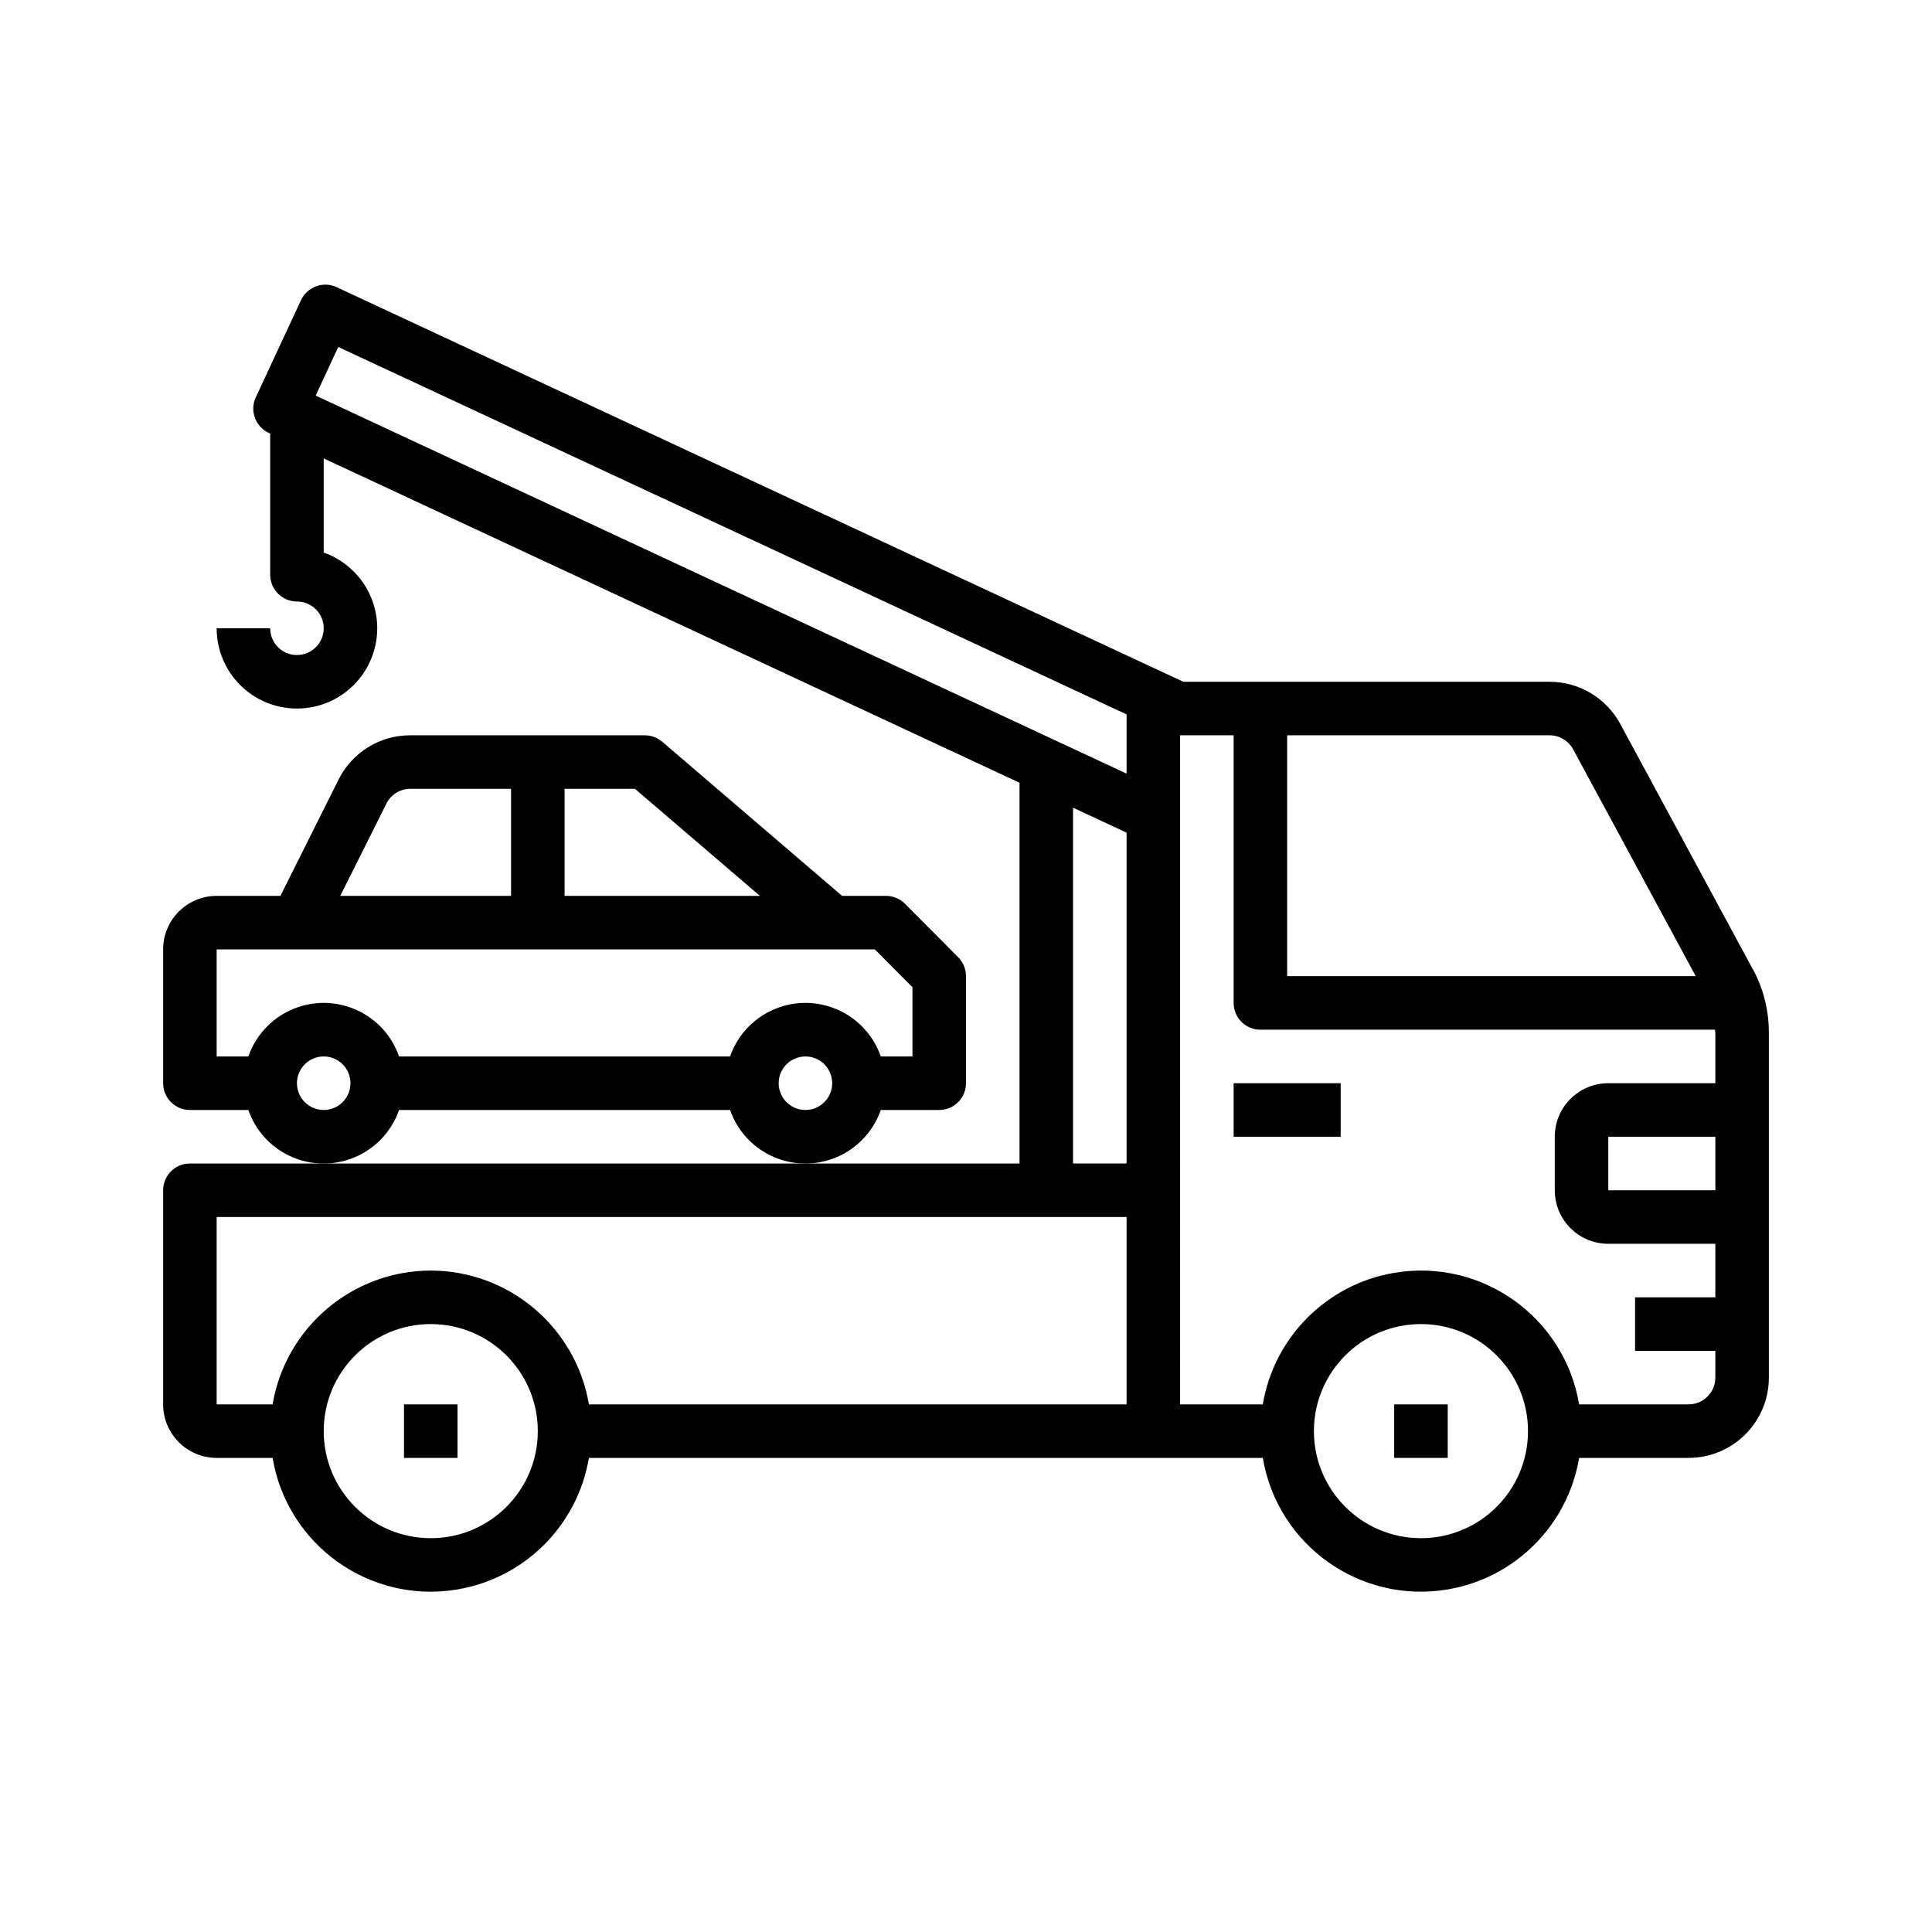 <?xml version="1.0" encoding="utf-8"?>
<!-- Generator: Adobe Illustrator 16.0.0, SVG Export Plug-In . SVG Version: 6.00 Build 0)  -->
<!DOCTYPE svg PUBLIC "-//W3C//DTD SVG 1.1//EN" "http://www.w3.org/Graphics/SVG/1.1/DTD/svg11.dtd">
<svg version="1.1" id="Layer_5" xmlns="http://www.w3.org/2000/svg" xmlns:xlink="http://www.w3.org/1999/xlink" x="0px" y="0px"
	 width="512px" height="512px" viewBox="0 0 512 512" enable-background="new 0 0 512 512" xml:space="preserve">
<g id="Tow_Truck">
	<rect x="326.923" y="287.064" width="28.369" height="14.186"/>
	<rect x="107.063" y="372.172" width="14.185" height="14.184"/>
	<rect x="369.476" y="372.172" width="14.185" height="14.184"/>
	<path d="M463.874,255.674l-34.49-63.83c-3.716-6.878-10.905-11.165-18.724-11.163h-97.063L89.204,76.099
		c-1.702-0.798-3.653-0.883-5.418-0.234c-1.77,0.642-3.211,1.96-4.008,3.666l-11.985,25.745c-1.664,3.546-0.137,7.77,3.41,9.433
		c0.01,0.005,0.02,0.01,0.03,0.014l0.369,0.149v37.44c0,3.917,3.175,7.092,7.092,7.092c3.917,0,7.092,3.175,7.092,7.092
		s-3.176,7.092-7.092,7.092c-3.917,0-7.092-3.175-7.092-7.092H57.417c0.001,11.751,9.529,21.275,21.28,21.273
		c11.751-0.002,21.275-9.53,21.273-21.281c-0.002-9.015-5.686-17.05-14.185-20.055v-24.951l184.398,85.951v100.909H50.325
		c-3.917,0-7.092,3.176-7.092,7.092v56.738c0,7.832,6.351,14.184,14.185,14.184H72.24c3.893,23.15,25.816,38.76,48.964,34.865
		c17.865-3.002,31.861-17,34.866-34.865h178.583c3.894,23.15,25.815,38.76,48.965,34.865c17.863-3.002,31.861-17,34.865-34.865
		h29.009c11.749,0,21.276-9.525,21.276-21.275v-91.434C468.781,267.324,467.089,261.117,463.874,255.674z M416.902,198.589
		l32.483,60.107H341.108v-63.831h69.553C413.267,194.866,415.663,196.295,416.902,198.589L416.902,198.589z M89.644,91.95
		l208.909,97.37v15.696L83.658,104.837L89.644,91.95z M284.369,214.05l14.184,6.61v87.681h-14.184V214.05z M114.155,407.633
		c-15.668,0-28.369-12.701-28.369-28.369s12.701-28.369,28.369-28.369s28.369,12.701,28.369,28.369S129.823,407.633,114.155,407.633
		z M114.155,336.711c-20.742,0.037-38.441,15.012-41.915,35.461H57.417v-49.646h241.136v49.646H156.07
		C152.595,351.723,134.897,336.748,114.155,336.711z M376.569,407.633c-15.668,0-28.369-12.701-28.369-28.369
		s12.701-28.369,28.369-28.369c15.667,0,28.368,12.701,28.368,28.369S392.236,407.633,376.569,407.633z M447.491,372.172h-29.009
		c-3.893-23.148-25.814-38.758-48.964-34.865c-17.865,3.004-31.861,17.002-34.866,34.865h-21.914V194.866h14.185v70.923
		c0,3.916,3.175,7.092,7.092,7.092h120.462c0,0.256,0.106,0.504,0.106,0.766v13.418h-28.368c-7.835,0-14.186,6.352-14.186,14.186
		v14.184c0,7.834,6.351,14.184,14.186,14.184h28.368v14.186h-21.276v14.186h21.276v7.092
		C454.583,368.996,451.408,372.172,447.491,372.172z M454.583,301.25v14.184h-28.368V301.25H454.583z"/>
	<path d="M105.758,294.156h87.717c3.843,11.031,15.9,16.857,26.931,13.016c6.096-2.125,10.89-6.918,13.013-13.016h15.49
		c3.917,0,7.092-3.174,7.092-7.092v-28.368c0.001-1.878-0.741-3.677-2.064-5.008l-14.12-14.185c-1.333-1.336-3.142-2.086-5.03-2.085
		h-11.624l-47.652-40.844c-1.286-1.103-2.924-1.709-4.617-1.709h-62.157c-8.065-0.028-15.446,4.532-19.028,11.759l-15.397,30.794
		H57.417c-7.834,0-14.185,6.351-14.185,14.185v35.461c0,3.918,3.175,7.092,7.092,7.092h15.489
		c3.843,11.031,15.899,16.857,26.93,13.016C98.841,305.047,103.634,300.254,105.758,294.156z M213.447,294.156
		c-3.917,0-7.092-3.174-7.092-7.092c0-3.916,3.175-7.092,7.092-7.092s7.092,3.176,7.092,7.092
		C220.539,290.982,217.364,294.156,213.447,294.156z M201.389,237.419h-51.773V209.05h18.652L201.389,237.419z M102.396,212.972
		c1.193-2.41,3.652-3.931,6.341-3.922h26.696v28.369H90.169L102.396,212.972z M57.417,251.604h174.427l9.972,10.023v18.346h-8.398
		c-3.842-11.029-15.899-16.855-26.929-13.014c-6.096,2.125-10.889,6.916-13.014,13.014h-87.717
		c-3.842-11.029-15.9-16.855-26.929-13.014c-6.097,2.125-10.89,6.916-13.014,13.014h-8.397V251.604z M85.786,294.156
		c-3.917,0-7.092-3.174-7.092-7.092c0-3.916,3.175-7.092,7.092-7.092c3.917,0,7.092,3.176,7.092,7.092
		C92.879,290.982,89.703,294.156,85.786,294.156z"/>
</g>
</svg>
